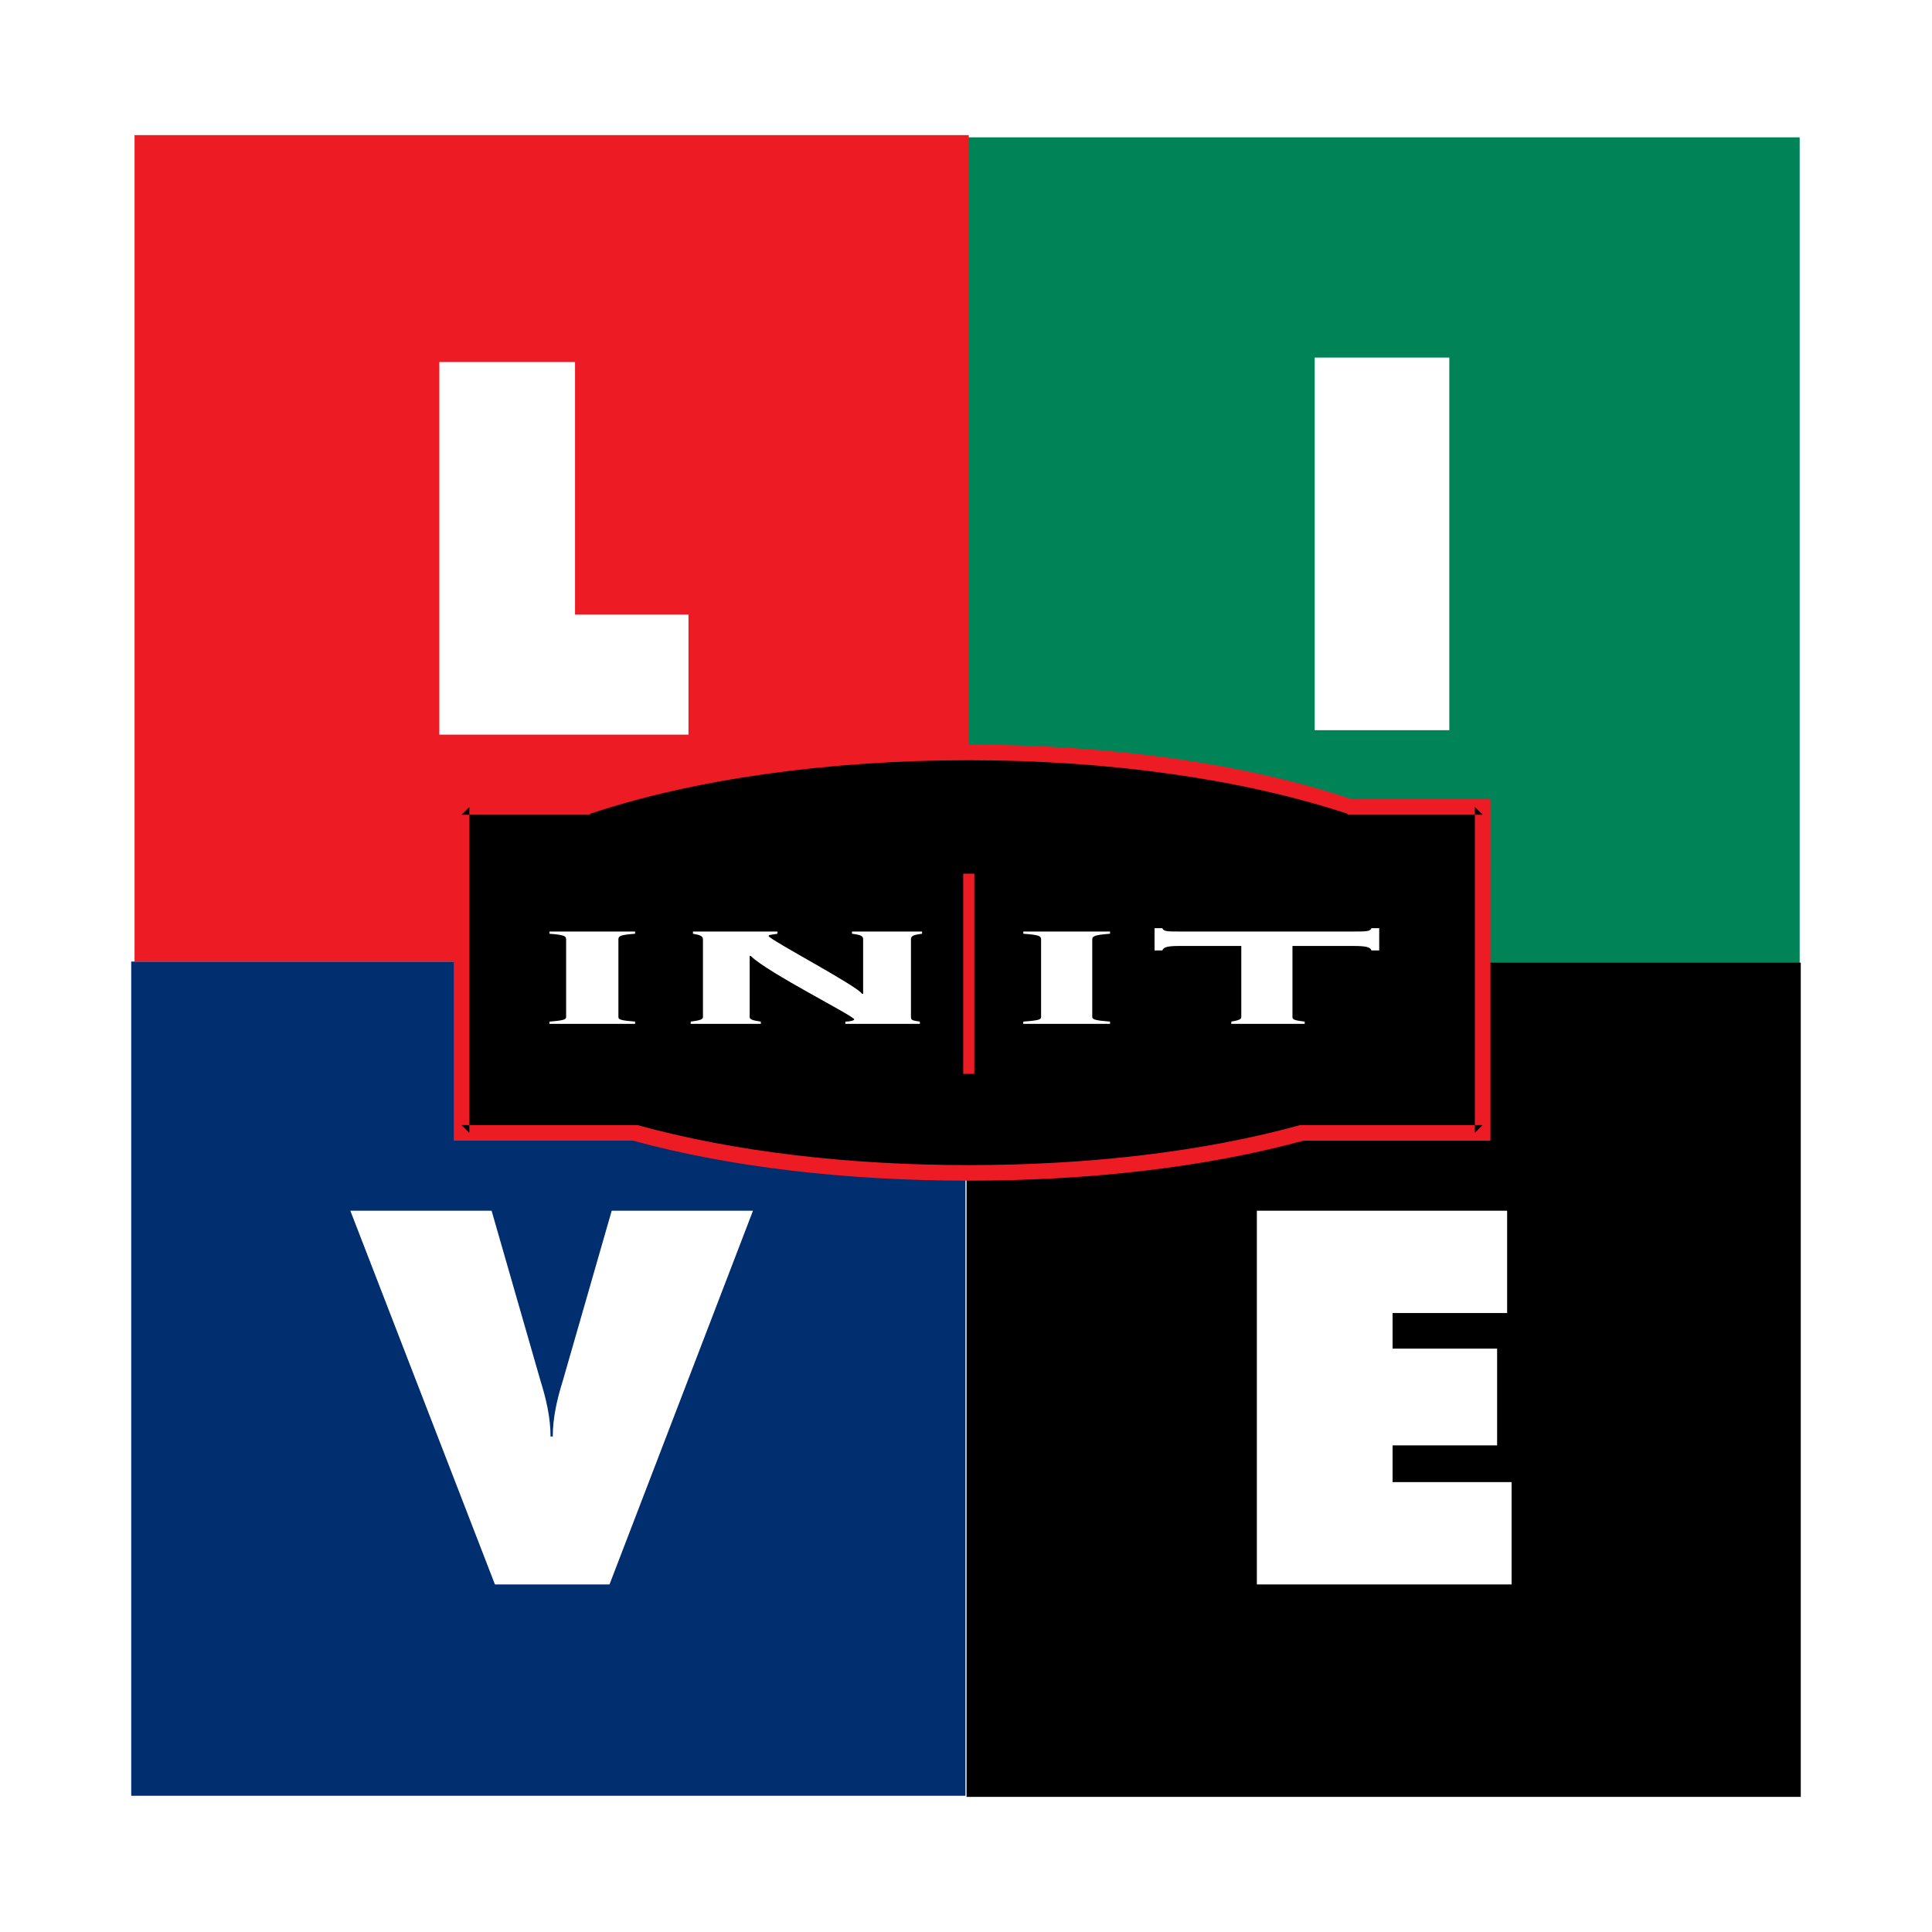 <?xml version="1.0" encoding="utf-8"?>
<!-- Generator: Adobe Illustrator 13.0.0, SVG Export Plug-In . SVG Version: 6.00 Build 14948)  -->
<!DOCTYPE svg PUBLIC "-//W3C//DTD SVG 1.0//EN" "http://www.w3.org/TR/2001/REC-SVG-20010904/DTD/svg10.dtd">
<svg version="1.0" id="Layer_1" xmlns="http://www.w3.org/2000/svg" xmlns:xlink="http://www.w3.org/1999/xlink" x="0px" y="0px"
	 width="192.756px" height="192.756px" viewBox="0 0 192.756 192.756" enable-background="new 0 0 192.756 192.756"
	 xml:space="preserve">
<g>
	<polygon fill-rule="evenodd" clip-rule="evenodd" fill="#FFFFFF" points="0,0 192.756,0 192.756,192.756 0,192.756 0,0 	"/>
	<polygon fill-rule="evenodd" clip-rule="evenodd" fill="#008457" points="96.322,97.154 179.554,97.154 179.554,13.702 
		96.322,13.702 96.322,97.154 	"/>
	<polygon fill-rule="evenodd" clip-rule="evenodd" points="96.434,179.275 179.664,179.275 179.664,96.045 96.434,96.045 
		96.434,179.275 	"/>
	<polygon fill-rule="evenodd" clip-rule="evenodd" fill="#002E6E" points="13.092,179.164 96.322,179.164 96.322,95.934 
		13.092,95.934 13.092,179.164 	"/>
	<polygon fill-rule="evenodd" clip-rule="evenodd" fill="#ED1C24" points="13.424,95.934 96.655,95.934 96.655,13.48 13.424,13.48 
		13.424,95.934 	"/>
	<path fill-rule="evenodd" clip-rule="evenodd" d="M147.926,104.924v8.1h-17.978c-9.434,2.553-20.864,3.996-33.293,3.996
		c-12.54,0-23.97-1.443-33.292-3.996H46.051V80.508h12.54c10.099-3.44,23.416-5.438,38.064-5.438
		c14.538,0,27.854,1.999,37.953,5.438h13.317V104.924L147.926,104.924z"/>
	<path fill-rule="evenodd" clip-rule="evenodd" fill="#ED1C24" d="M147.149,104.924v8.1l0.776-0.775h-18.089h-0.11
		c-9.655,2.662-21.086,3.994-33.071,3.994s-23.416-1.332-33.07-3.994h-0.111H46.051l0.777,0.775V80.508l-0.777,0.777h12.762
		l0.112-0.111c10.32-3.44,23.748-5.327,37.731-5.327c13.983,0,27.3,1.887,37.732,5.327l0.109,0.111h13.429l-0.776-0.777V104.924
		L147.149,104.924z M148.703,87.167v-7.435h-14.095h0.223c-10.543-3.551-24.082-5.438-38.176-5.438
		c-14.204,0-27.743,1.886-38.287,5.438h0.222H45.274v34.069h18.089h-0.222c9.766,2.664,21.308,3.994,33.514,3.994
		c12.097,0,23.638-1.33,33.403-3.994h-0.11h18.755V87.167L148.703,87.167z"/>
	<path fill-rule="evenodd" clip-rule="evenodd" fill="#FFFFFF" d="M54.818,102.148v-0.223c1.443-0.109,1.664-0.221,1.664-0.443
		v-7.769c0-0.332-0.221-0.443-1.664-0.554v-0.222h8.545v0.222c-1.443,0.111-1.665,0.222-1.665,0.554v7.769
		c0,0.223,0.222,0.334,1.665,0.443v0.223H54.818L54.818,102.148z"/>
	<path fill-rule="evenodd" clip-rule="evenodd" fill="#FFFFFF" d="M68.912,102.148v-0.223c0.887-0.109,1.221-0.221,1.221-0.443
		v-7.769c0-0.332-0.333-0.443-0.999-0.554v-0.222h8.434v0.222c-0.666,0.111-0.887,0.111-0.887,0.222
		c0,0.332,8.877,4.993,9.322,5.771h0.111v-5.438c0-0.332-0.222-0.443-1.11-0.554v-0.222h6.992v0.222
		c-0.888,0.111-1.109,0.222-1.109,0.554v7.769c0,0.334,0.221,0.334,0.888,0.443v0.223h-7.436v-0.223
		c0.444,0,0.888-0.109,0.888-0.221c0-0.334-8.655-4.662-10.32-6.326h-0.111v6.103c0,0.223,0.333,0.334,1.109,0.443v0.223H68.912
		L68.912,102.148z"/>
	<path fill-rule="evenodd" clip-rule="evenodd" fill="#FFFFFF" d="M102.094,102.148v-0.223c1.554-0.109,1.775-0.221,1.775-0.443
		v-7.769c0-0.332-0.222-0.443-1.775-0.554v-0.222h8.655v0.222c-1.442,0.111-1.775,0.222-1.775,0.554v7.769
		c0,0.223,0.333,0.334,1.775,0.443v0.223H102.094L102.094,102.148z"/>
	<path fill-rule="evenodd" clip-rule="evenodd" fill="#FFFFFF" d="M122.846,102.148v-0.223c0.666-0.109,0.998-0.221,0.998-0.443
		V94.38h-6.214c-1.11,0-1.554,0.111-1.665,0.444h-0.776v-2.219h0.776c0.111,0.333,0.555,0.333,1.665,0.333h17.423
		c1.221,0,1.665,0,1.775-0.333h0.776v2.219h-0.776c-0.11-0.333-0.555-0.444-1.775-0.444h-6.104v7.103
		c0,0.223,0.222,0.334,1.221,0.443v0.223H122.846L122.846,102.148z"/>
	<polygon fill-rule="evenodd" clip-rule="evenodd" fill="#ED1C24" points="96.101,107.143 97.21,107.143 97.21,87.167 
		96.101,87.167 96.101,107.143 	"/>
	<polygon fill-rule="evenodd" clip-rule="evenodd" fill="#FFFFFF" points="43.832,36.119 57.371,36.119 57.371,61.31 68.689,61.31 
		68.689,73.295 43.832,73.295 43.832,36.119 	"/>
	<polygon fill-rule="evenodd" clip-rule="evenodd" fill="#FFFFFF" points="131.168,35.674 144.597,35.674 144.597,72.851 
		131.168,72.851 131.168,35.674 	"/>
	<path fill-rule="evenodd" clip-rule="evenodd" fill="#FFFFFF" d="M75.126,120.793L60.811,158.08H49.38l-14.427-37.287h14.093
		l4.883,16.979c0.555,1.775,0.999,3.662,0.999,5.549h0.222c0-1.887,0.443-3.773,0.998-5.549l4.883-16.979H75.126L75.126,120.793z"/>
	<polygon fill-rule="evenodd" clip-rule="evenodd" fill="#FFFFFF" points="125.398,120.793 150.367,120.793 150.367,131.002 
		138.937,131.002 138.937,134.553 149.368,134.553 149.368,144.207 138.937,144.207 138.937,147.869 150.811,147.869 
		150.811,158.08 125.398,158.08 125.398,120.793 	"/>
</g>
</svg>
